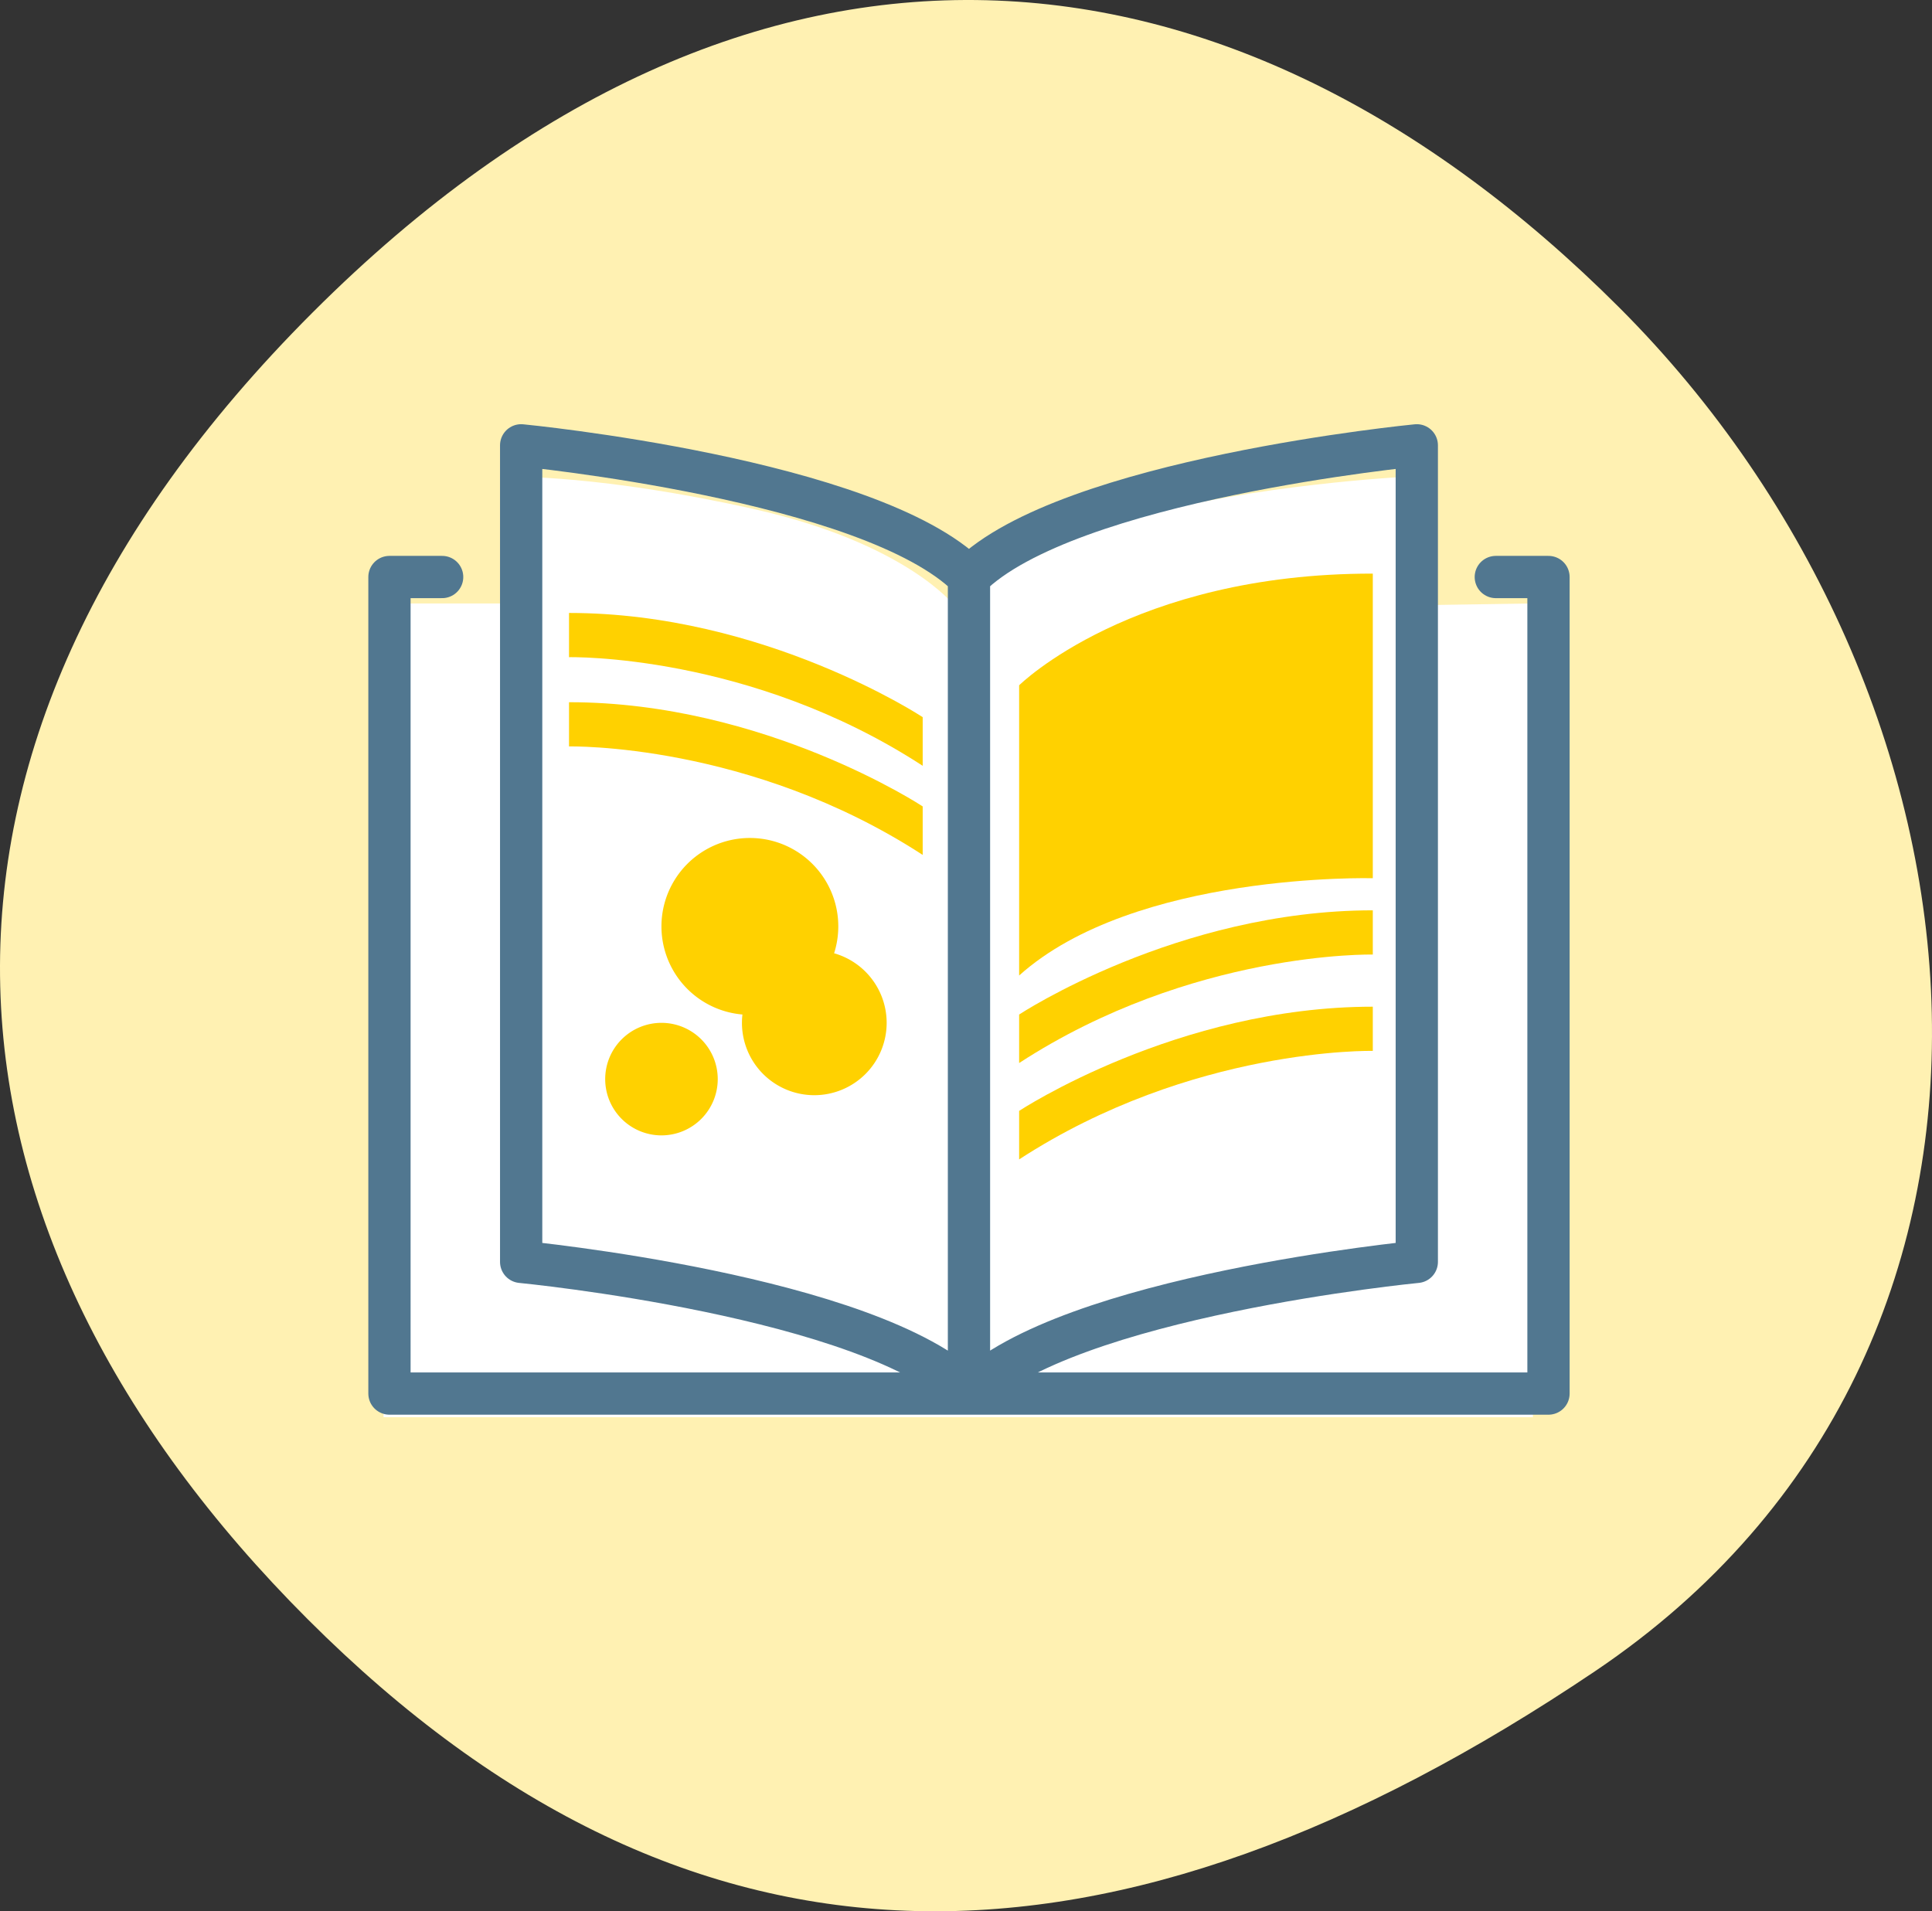<svg id="_5plus-icon" data-name="5plus-icon" xmlns="http://www.w3.org/2000/svg" width="571.382" height="565.292" viewBox="0 0 571.382 565.292"><rect x="0" y="0" width="571.382" height="565.292" fill="#333333" stroke="none"/><defs><style>.cls-1{fill:#fff1b2;}.cls-2{fill:#fff;}.cls-3{fill:#ffd100;}.cls-4{fill:none;stroke:#517790;stroke-linecap:round;stroke-linejoin:round;stroke-width:12.5px;}</style></defs><path class="cls-1" d="M91,478.92C205.12,593.05,329.87,589.83,471.72,494.3S593.05,205.12,478.92,91,222.72-37.83,92.44,92.44-23.14,364.79,91,478.92" transform="translate(0.005 -0.006)"/><path class="cls-2" d="M151.429,178.483h-38.013V419.159H453.347V178.483l-38.034.587V141.035s-45.164,2.374-78.442,11.873-54.676,26.148-54.676,26.148-14.261-18.437-59.425-28.529-71.34-9.491-71.34-9.491Z" transform="translate(0.005 -0.006)"/><path class="cls-3" d="M221.77,300.155a26.151,26.151,0,1,0-.007,0h.007" transform="translate(0.005 -0.006)"/><path class="cls-3" d="M240.822,323.928a21.398,21.398,0,1,0-21.398-21.398h0a21.392,21.392,0,0,0,21.384,21.398h.014" transform="translate(0.005 -0.006)"/><path class="cls-3" d="M195.616,335.814A16.642,16.642,0,1,0,178.98,319.165v.007a16.642,16.642,0,0,0,16.636,16.642" transform="translate(0.005 -0.006)"/><path class="cls-3" d="M301.4,202.696s33.383-33.124,104.597-33.033v90.091S335.551,257.868,301.4,288.527Z" transform="translate(0.005 -0.006)"/><path class="cls-3" d="M272.878,212.117s-46.722-30.82-104.597-30.82v13.081s53.412-1.194,104.597,32.126Z" transform="translate(0.005 -0.006)"/><path class="cls-3" d="M272.878,238.516s-46.722-30.82-104.597-30.82v13.081s53.412-1.194,104.597,32.084Z" transform="translate(0.005 -0.006)"/><path class="cls-3" d="M301.4,300.071s46.736-30.82,104.597-30.82v13.081S352.563,281.138,301.4,314.416Z" transform="translate(0.005 -0.006)"/><path class="cls-3" d="M301.4,328.572s46.736-30.82,104.597-30.82v13.074S352.584,309.639,301.4,342.917Z" transform="translate(0.005 -0.006)"/><path class="cls-4" d="M286.566,170.668V412.175h-171.39V170.668h15.581M286.566,412.175h171.39V170.668H442.375M286.566,412.175c28.969-28.969,132.441-38.949,132.441-38.949V131.719s-103.458,9.98-132.441,38.949c-28.983-28.969-132.441-38.949-132.441-38.949V373.227s103.458,9.98,132.441,38.949" transform="translate(0.005 -0.006)"/></svg>
